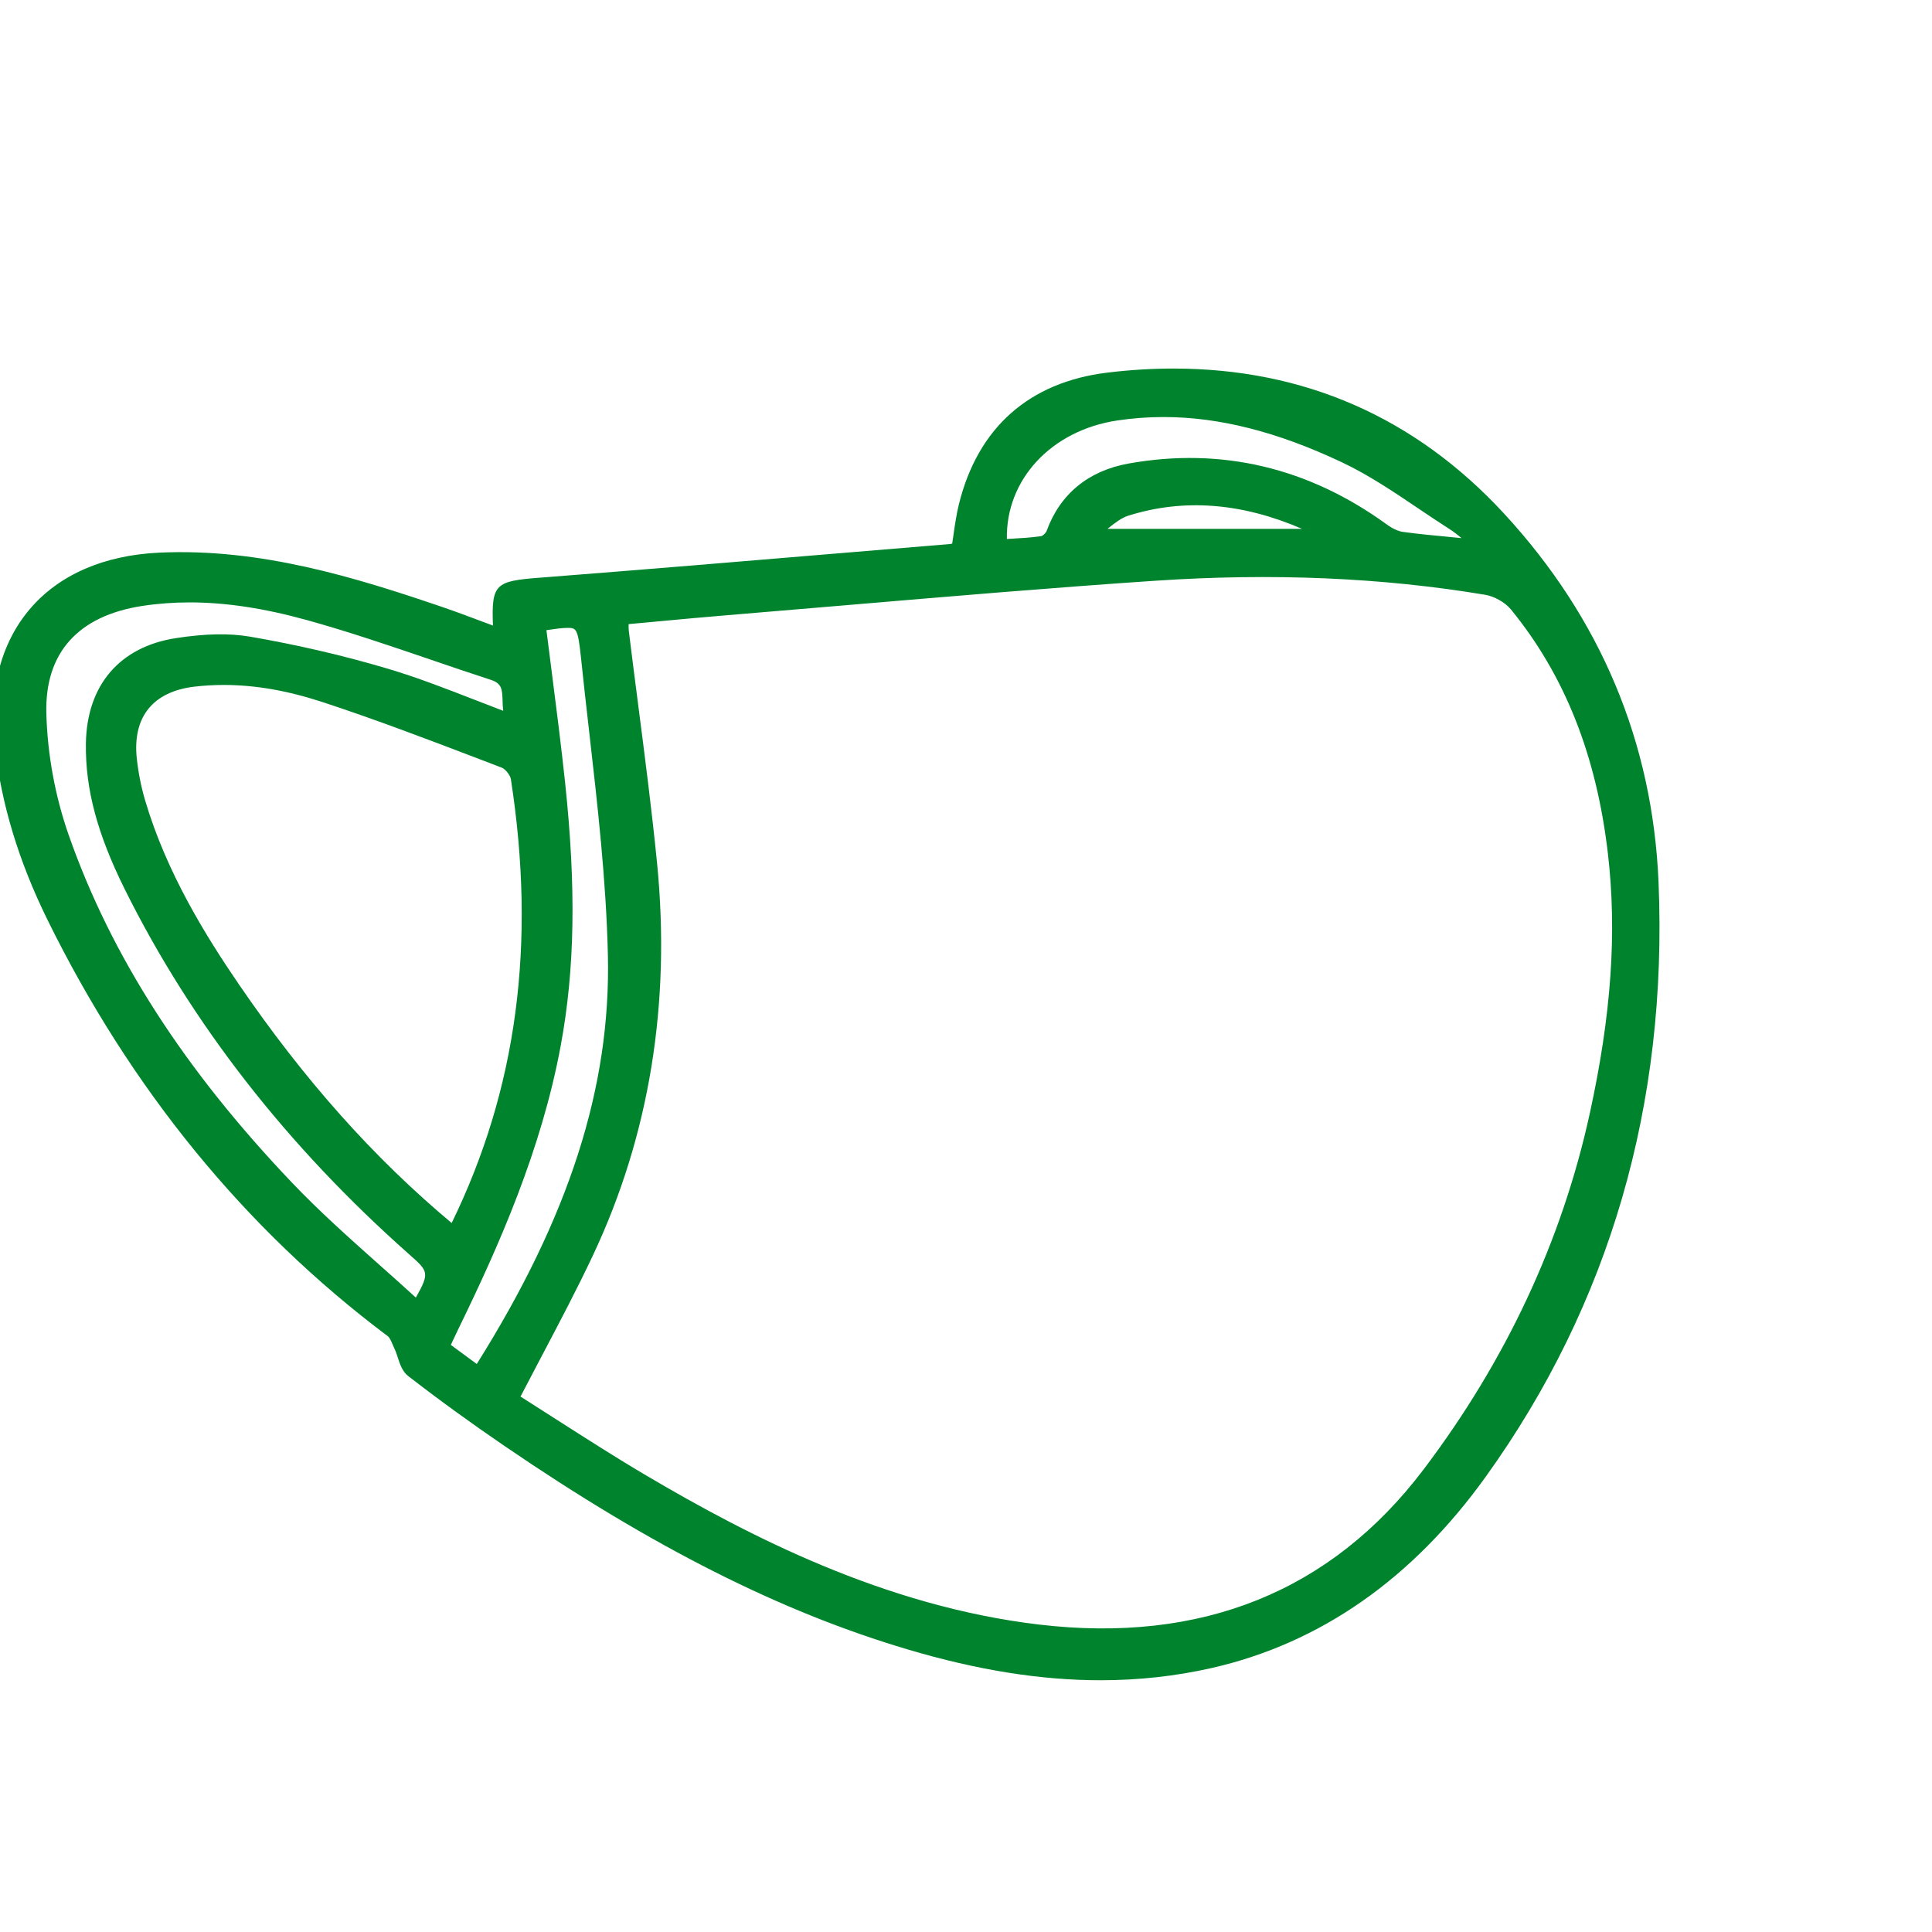 <?xml version="1.0" encoding="utf-8"?>
<!-- Generator: Adobe Illustrator 16.0.0, SVG Export Plug-In . SVG Version: 6.00 Build 0)  -->
<!DOCTYPE svg PUBLIC "-//W3C//DTD SVG 1.1//EN" "http://www.w3.org/Graphics/SVG/1.1/DTD/svg11.dtd">
<svg version="1.1" id="Camada_1" xmlns="http://www.w3.org/2000/svg" xmlns:xlink="http://www.w3.org/1999/xlink" x="0px" y="0px"
	 width="70px" height="70px" viewBox="0 0 70 70" enable-background="new 0 0 70 70" xml:space="preserve">
<path fill="#00832D" d="M60.092,31.96c-0.214-5.064-2.096-9.556-5.595-13.35c-3.218-3.488-7.25-5.257-11.989-5.257
	c-0.777,0-1.582,0.05-2.39,0.148c-2.83,0.345-4.689,1.994-5.375,4.768c-0.088,0.361-0.142,0.73-0.193,1.087
	c-0.016,0.113-0.033,0.226-0.05,0.338c-0.023,0.007-0.045,0.014-0.055,0.015l-3.792,0.316c-3.664,0.307-7.327,0.613-10.992,0.898
	l-0.128,0.01c-1.583,0.122-1.731,0.226-1.672,1.732l-0.405-0.151c-0.47-0.176-0.934-0.351-1.402-0.511
	c-3.188-1.088-6.619-2.147-10.277-1.98c-2.012,0.093-3.635,0.799-4.695,2.044c-1.061,1.247-1.5,2.964-1.271,4.968
	c0.241,2.106,0.862,4.156,1.897,6.267c3.026,6.158,7.179,11.242,12.344,15.112c0.068,0.051,0.127,0.188,0.178,0.311
	c0.022,0.053,0.044,0.104,0.067,0.151c0.045,0.093,0.079,0.198,0.113,0.302c0.083,0.254,0.168,0.514,0.379,0.678
	c1.092,0.847,2.236,1.678,3.5,2.541c5.357,3.66,10,6.004,14.611,7.369c2.527,0.75,4.811,1.113,6.982,1.113
	c1.373,0,2.729-0.15,4.027-0.445c3.928-0.896,7.267-3.229,9.925-6.933C58.322,47.252,60.428,40.005,60.092,31.96z M4.956,27.476
	c-0.158-1.497,0.583-2.419,2.088-2.597c0.347-0.041,0.702-0.062,1.058-0.062c1.138,0,2.311,0.203,3.588,0.622
	c1.913,0.627,3.831,1.359,5.686,2.067l0.803,0.307c0.129,0.049,0.309,0.275,0.331,0.416c0.924,5.971,0.222,11.233-2.145,16.083
	c-2.824-2.36-5.347-5.191-7.708-8.645c-1.172-1.715-2.617-4.022-3.398-6.665C5.114,28.513,5.012,27.999,4.956,27.476z
	 M17.194,25.353c-1.076-0.417-2.091-0.812-3.137-1.123c-1.598-0.475-3.278-0.866-4.993-1.162c-0.749-0.128-1.61-0.114-2.688,0.052
	c-2.044,0.315-3.234,1.709-3.264,3.825c-0.022,1.645,0.414,3.274,1.413,5.284c2.416,4.859,5.873,9.298,10.305,13.222
	c0.689,0.609,0.745,0.66,0.237,1.563c-0.444-0.406-0.888-0.803-1.329-1.193c-1.114-0.993-2.167-1.932-3.15-2.963
	c-3.92-4.109-6.569-8.233-8.1-12.606c-0.493-1.408-0.772-2.935-0.809-4.416c-0.054-2.182,1.148-3.524,3.477-3.882
	c0.555-0.085,1.133-0.128,1.717-0.128c1.3,0,2.692,0.21,4.255,0.643c1.503,0.417,3.008,0.931,4.465,1.427
	c0.727,0.249,1.454,0.497,2.185,0.734c0.396,0.129,0.418,0.324,0.431,0.752c0.003,0.119,0.007,0.244,0.024,0.372
	C17.878,25.619,17.533,25.484,17.194,25.353z M16.378,48.635c0.089-0.191,0.177-0.379,0.268-0.564
	c1.422-2.918,2.971-6.409,3.67-10.184c0.513-2.775,0.563-5.714,0.159-9.53c-0.139-1.307-0.309-2.64-0.474-3.928
	c-0.068-0.53-0.136-1.062-0.203-1.597c0.327-0.049,0.574-0.082,0.755-0.082c0.319,0,0.385,0,0.494,1.051
	c0.094,0.907,0.198,1.813,0.301,2.722c0.303,2.648,0.615,5.386,0.677,8.08c0.111,4.767-1.398,9.476-4.751,14.817l-0.939-0.691
	L16.378,48.635z M19.656,49.079c0.647-1.228,1.257-2.386,1.824-3.589c2.048-4.342,2.83-9.129,2.326-14.224
	c-0.189-1.903-0.438-3.831-0.679-5.694c-0.117-0.906-0.234-1.813-0.345-2.72c-0.009-0.075-0.007-0.152-0.005-0.239l1.007-0.093
	c0.854-0.08,1.705-0.159,2.555-0.229c1.454-0.12,2.907-0.243,4.36-0.367c3.653-0.311,7.43-0.631,11.148-0.882
	c4.239-0.286,8.242-0.115,11.967,0.509c0.334,0.056,0.726,0.279,0.932,0.533c1.945,2.383,3.095,5.274,3.511,8.839
	c0.333,2.856,0.125,5.851-0.657,9.421c-1.008,4.609-3.033,8.948-6.02,12.895c-3.35,4.427-8.055,6.318-13.939,5.621
	c-5.611-0.664-10.54-3.229-14.207-5.389c-1.098-0.646-2.192-1.349-3.251-2.025c-0.44-0.282-0.881-0.564-1.324-0.846
	C19.127,50.084,19.393,49.579,19.656,49.079z M52.604,19.463c-0.592-0.056-1.183-0.111-1.77-0.191
	c-0.173-0.023-0.382-0.12-0.591-0.272c-2.839-2.061-5.992-2.804-9.345-2.207c-1.465,0.262-2.494,1.108-2.979,2.449
	c-0.024,0.069-0.14,0.173-0.19,0.183c-0.354,0.052-0.726,0.073-1.082,0.094l-0.166,0.01c-0.043-2.147,1.603-3.933,3.998-4.294
	c0.553-0.083,1.117-0.125,1.681-0.125c2.008,0,4.118,0.534,6.45,1.635c0.973,0.458,1.896,1.082,2.791,1.685
	c0.377,0.254,0.752,0.507,1.134,0.75c0.146,0.093,0.28,0.201,0.421,0.317L52.604,19.463z M40.875,18.686
	c2.032-0.641,4.137-0.46,6.3,0.475h-7.047C40.395,18.946,40.628,18.764,40.875,18.686z"/>
</svg>
